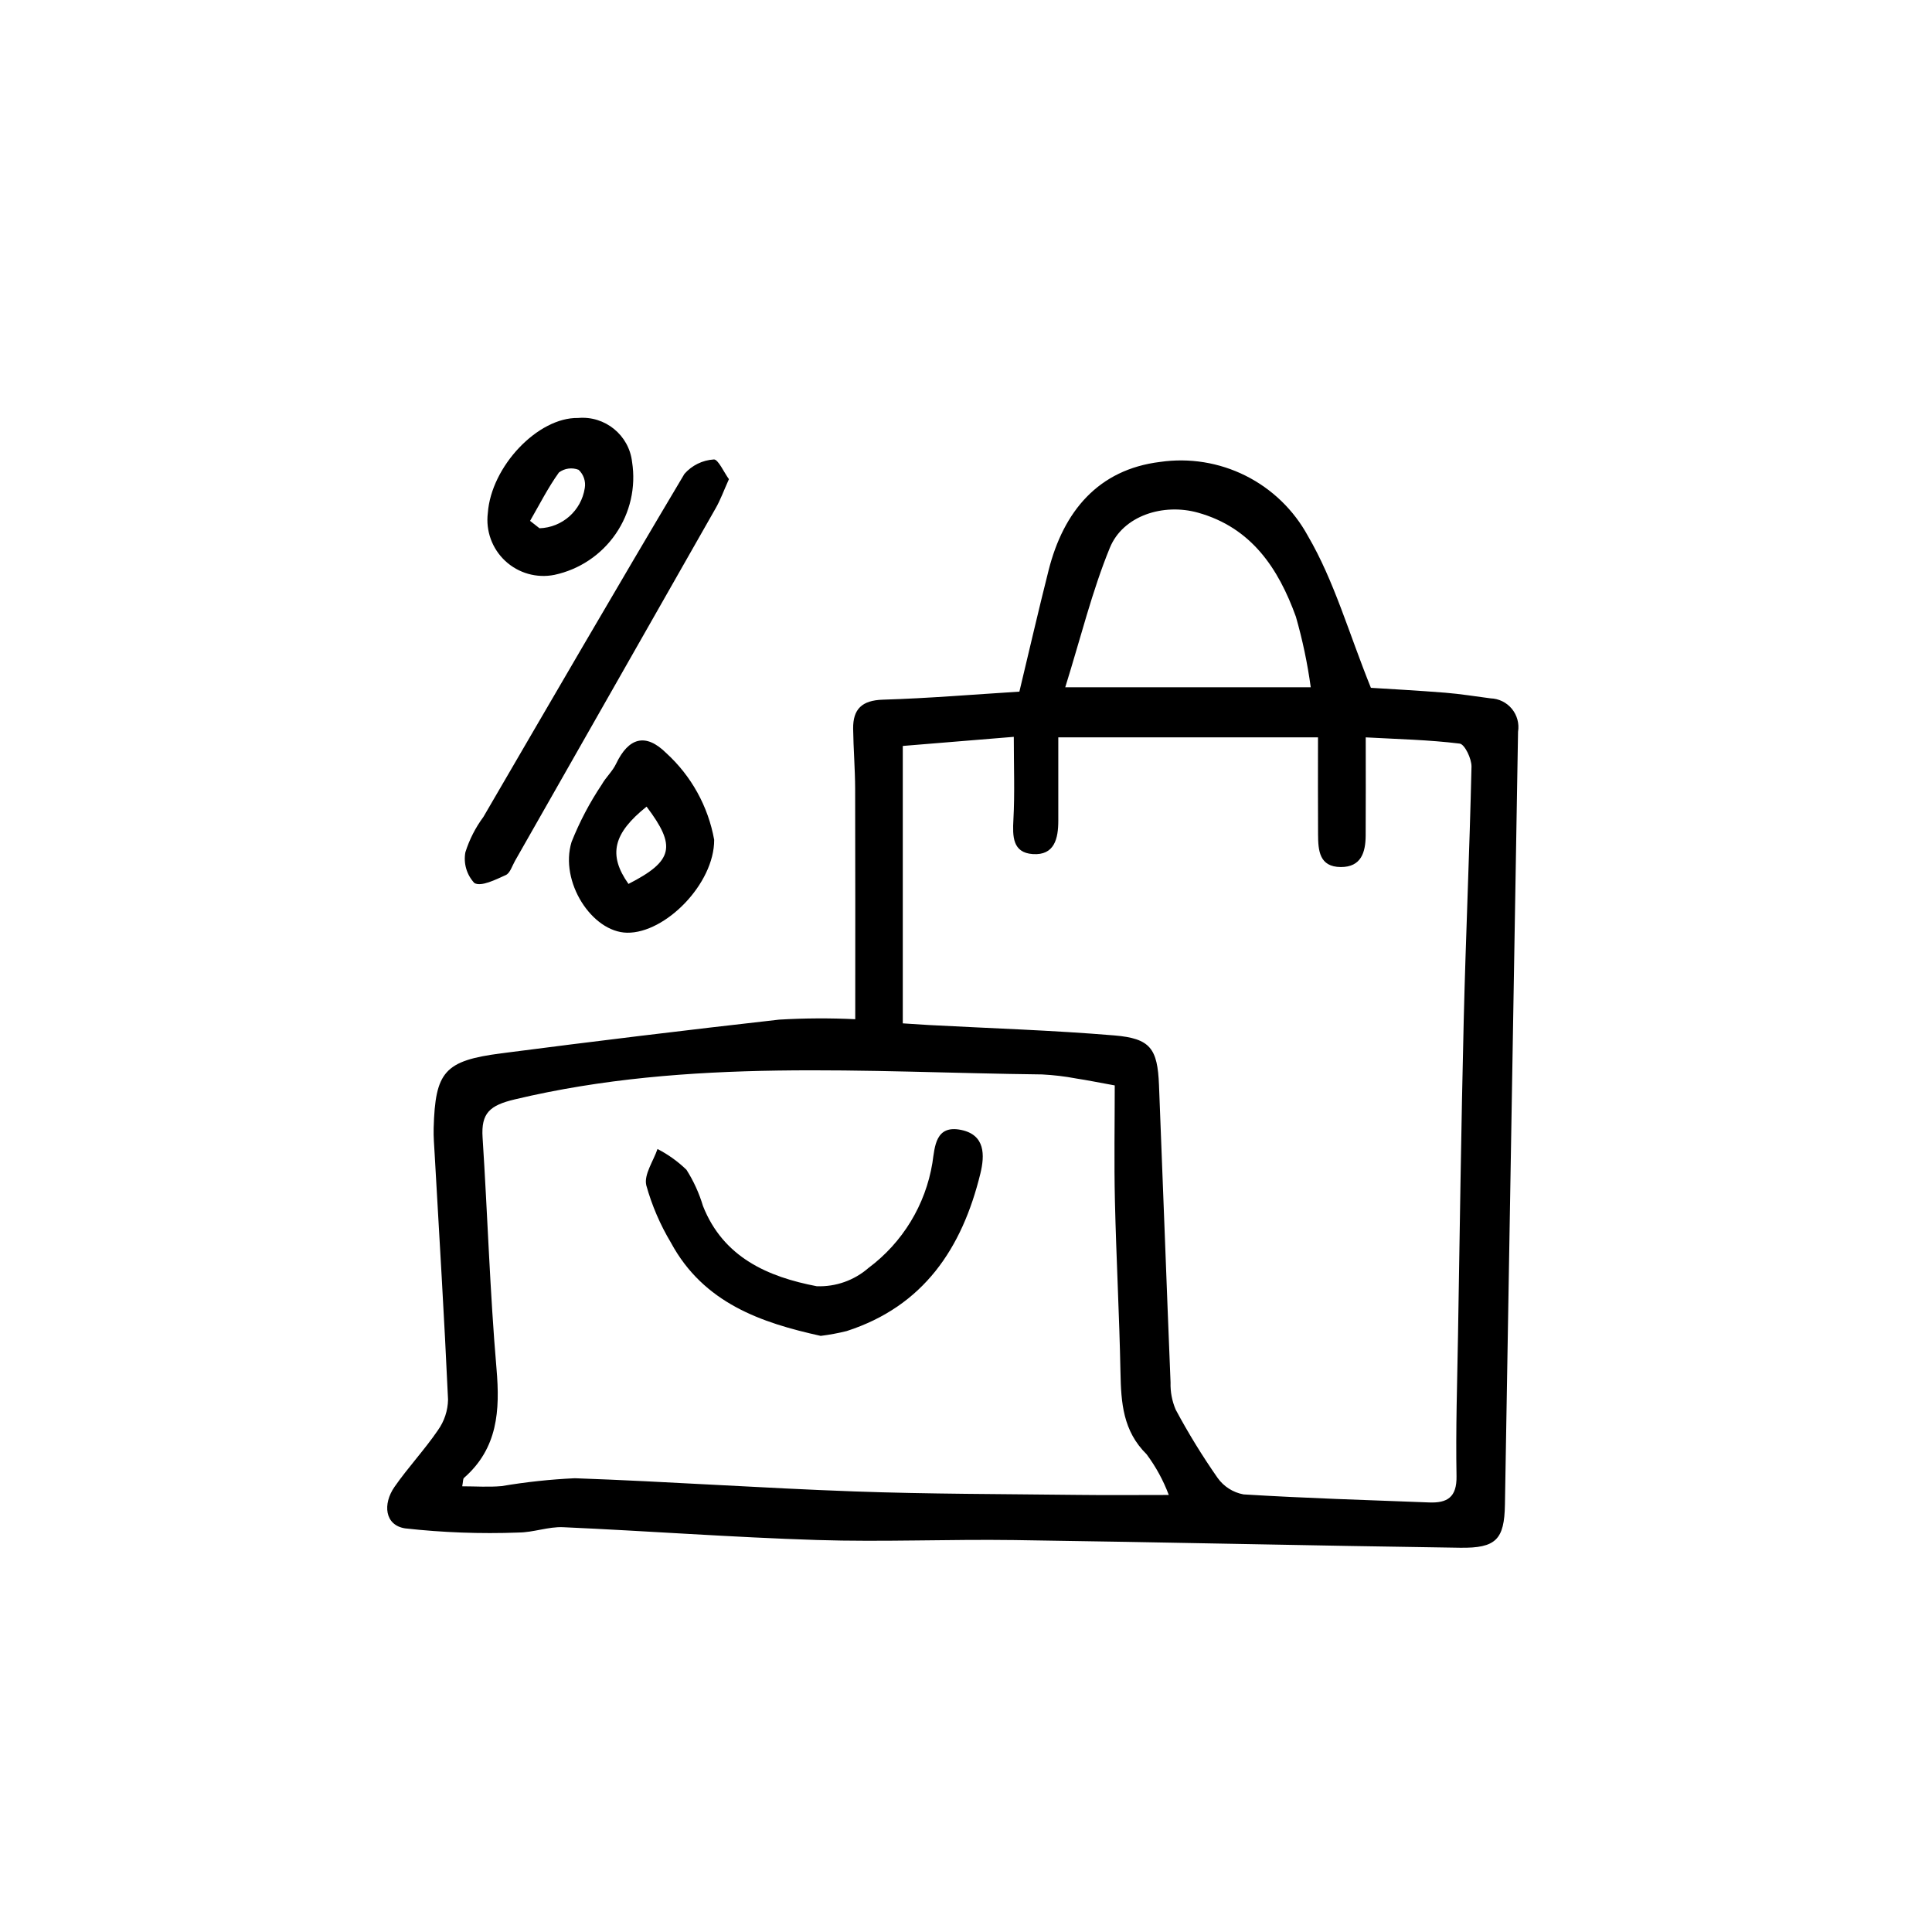 <?xml version="1.0" encoding="UTF-8"?>
<!-- The Best Svg Icon site in the world: iconSvg.co, Visit us! https://iconsvg.co -->
<svg fill="#000000" width="800px" height="800px" version="1.1" viewBox="144 144 512 512" xmlns="http://www.w3.org/2000/svg">
 <path d="m370.65 414.11c0-20.672 0.039-40.867-0.027-61.059-0.016-5.305-0.461-10.609-0.531-15.918-0.066-5.219 2.332-7.543 7.887-7.711 12.086-0.363 24.152-1.383 36.168-2.129 2.66-11.086 5.086-21.656 7.746-32.168 3.945-15.602 13.16-26.703 29.547-28.711 7.746-1.125 15.652 0.152 22.652 3.652 7 3.504 12.758 9.066 16.504 15.941 6.984 11.938 10.828 25.715 16.707 40.273 4.75 0.305 12.242 0.699 19.719 1.297 4.016 0.32 8.008 0.984 12.008 1.496 2.191 0.074 4.242 1.086 5.633 2.777 1.391 1.695 1.988 3.906 1.637 6.066-1.168 68.281-2.328 136.56-3.477 204.84-0.16 9.227-2.356 11.551-11.887 11.414-39.363-0.559-78.723-1.477-118.09-2.035-17.441-0.246-34.91 0.535-52.336-0.016-22.438-0.711-44.844-2.394-67.273-3.394-3.934-0.176-7.93 1.418-11.895 1.41v0.008c-10.004 0.371-20.02 0.004-29.965-1.105-5.469-0.832-5.965-6.488-2.836-10.988 3.602-5.18 7.973-9.832 11.527-15.043v-0.004c1.684-2.367 2.617-5.191 2.668-8.098-0.984-21.715-2.328-43.414-3.551-65.121-0.129-2.273-0.324-4.551-0.262-6.82 0.426-14.945 2.852-17.863 17.891-19.816 24.527-3.184 49.086-6.16 73.664-8.934h0.004c6.715-0.395 13.445-0.434 20.164-0.109zm12.598 1.09c3.441 0.223 5.191 0.352 6.945 0.445 16.375 0.875 32.781 1.387 49.117 2.754 9.559 0.801 11.449 3.473 11.836 13.156 1.055 26.273 1.988 52.547 3.062 78.82-0.074 2.477 0.395 4.941 1.375 7.219 3.332 6.219 7.027 12.234 11.066 18.023 1.633 2.32 4.113 3.906 6.902 4.414 16.379 1.012 32.785 1.5 49.188 2.133 4.793 0.184 7.356-1.363 7.254-6.973-0.227-12.383 0.18-24.773 0.391-37.164 0.469-27.809 0.84-55.621 1.512-83.422 0.543-22.477 1.555-44.945 2.066-67.422 0.047-2.109-1.805-5.957-3.133-6.121-8.133-1.004-16.371-1.18-24.898-1.652 0 9.445 0.039 17.738-0.016 26.035-0.031 4.434-1.188 8.344-6.578 8.328-5.715-0.016-6.012-4.387-6.039-8.605-0.055-8.238-0.016-16.48-0.016-25.758h-68.824c0 7.113-0.004 14.605 0 22.094 0.004 4.707-1.008 9.234-6.766 8.836-5.367-0.371-5.371-4.691-5.129-9.145 0.379-6.988 0.102-14.012 0.102-21.926l-29.418 2.414zm70.492 124.98c-1.445-3.856-3.422-7.484-5.883-10.785-6.266-6.191-6.762-13.652-6.918-21.641-0.297-15.168-1.121-30.324-1.473-45.492-0.238-10.25-0.047-20.508-0.047-30.617-4.777-0.863-7.484-1.426-10.219-1.832v-0.004c-2.981-0.559-6-0.918-9.031-1.074-46.688-0.539-93.5-4.402-139.72 6.606-6.641 1.582-8.98 3.602-8.559 10.109 1.324 20.422 1.938 40.898 3.691 61.277 0.953 11.105 0.336 21.082-8.625 28.938-0.281 0.246-0.207 0.902-0.465 2.223 3.59 0 7.031 0.25 10.422-0.055l0.004 0.004c6.422-1.09 12.906-1.789 19.414-2.09 24.699 0.875 49.371 2.609 74.07 3.496 19.695 0.707 39.418 0.684 59.129 0.918 7.762 0.098 15.527 0.02 24.211 0.02zm37.621-214.05c-0.863-6.32-2.18-12.57-3.938-18.703-4.617-12.758-11.75-23.594-25.93-27.562-9.199-2.578-19.875 0.766-23.371 9.301-4.707 11.484-7.672 23.684-11.82 36.965zm-158.21-60.367c-2.996 0.191-5.789 1.566-7.769 3.82-17.965 30.18-35.594 60.555-53.273 90.902-2.102 2.84-3.719 6.012-4.781 9.379-0.539 2.941 0.348 5.965 2.387 8.152 1.836 1.035 5.633-0.914 8.32-2.117 1.145-0.512 1.688-2.43 2.438-3.746 17.762-31.18 35.508-62.363 53.238-93.559 1.227-2.16 2.078-4.535 3.461-7.609-1.312-1.789-2.879-5.356-4.019-5.223zm0.113 100.79c0.047 11.656-12.957 24.805-23.098 24.625-9.305-0.164-17.926-13.531-14.699-24.043 2.125-5.344 4.809-10.445 8.008-15.223 1.086-1.93 2.844-3.504 3.785-5.484 3.332-7 7.856-8.246 13.289-2.867 6.652 6.059 11.121 14.137 12.715 22.992zm-22.711 11.695c11.895-6.078 12.734-9.973 4.797-20.484-8.828 7.074-10.266 12.75-4.797 20.484zm-13.367-123.48c7.152-0.648 13.516 4.531 14.324 11.668 1.043 6.668-0.512 13.484-4.34 19.047-3.824 5.562-9.637 9.449-16.238 10.859-4.68 0.938-9.523-0.43-13.02-3.676-3.5-3.25-5.219-7.977-4.633-12.715 0.898-12.355 13.262-25.383 23.906-25.184zm-12.707 27.27 2.496 1.957h-0.004c6.039-0.195 11.082-4.668 12-10.641 0.309-1.789-0.305-3.613-1.633-4.852-1.746-0.68-3.715-0.414-5.215 0.707-2.894 4.027-5.152 8.516-7.648 12.828zm83.887 214.71c20.41-6.59 30.613-21.965 35.445-41.75 1.191-4.887 1.281-10.242-5.09-11.555-6.801-1.398-6.973 4.375-7.625 8.738v0.004c-1.824 11.125-7.902 21.109-16.945 27.84-3.785 3.297-8.684 5.027-13.699 4.84-12.883-2.465-24.754-7.59-30.156-21.266-1.012-3.387-2.484-6.621-4.379-9.605-2.273-2.199-4.859-4.051-7.672-5.5-1.098 3.219-3.621 6.758-2.981 9.582h-0.004c1.488 5.356 3.691 10.484 6.547 15.25 8.68 16.07 24.043 21.242 39.688 24.695 2.312-0.289 4.606-0.711 6.871-1.273z"/>
</svg>